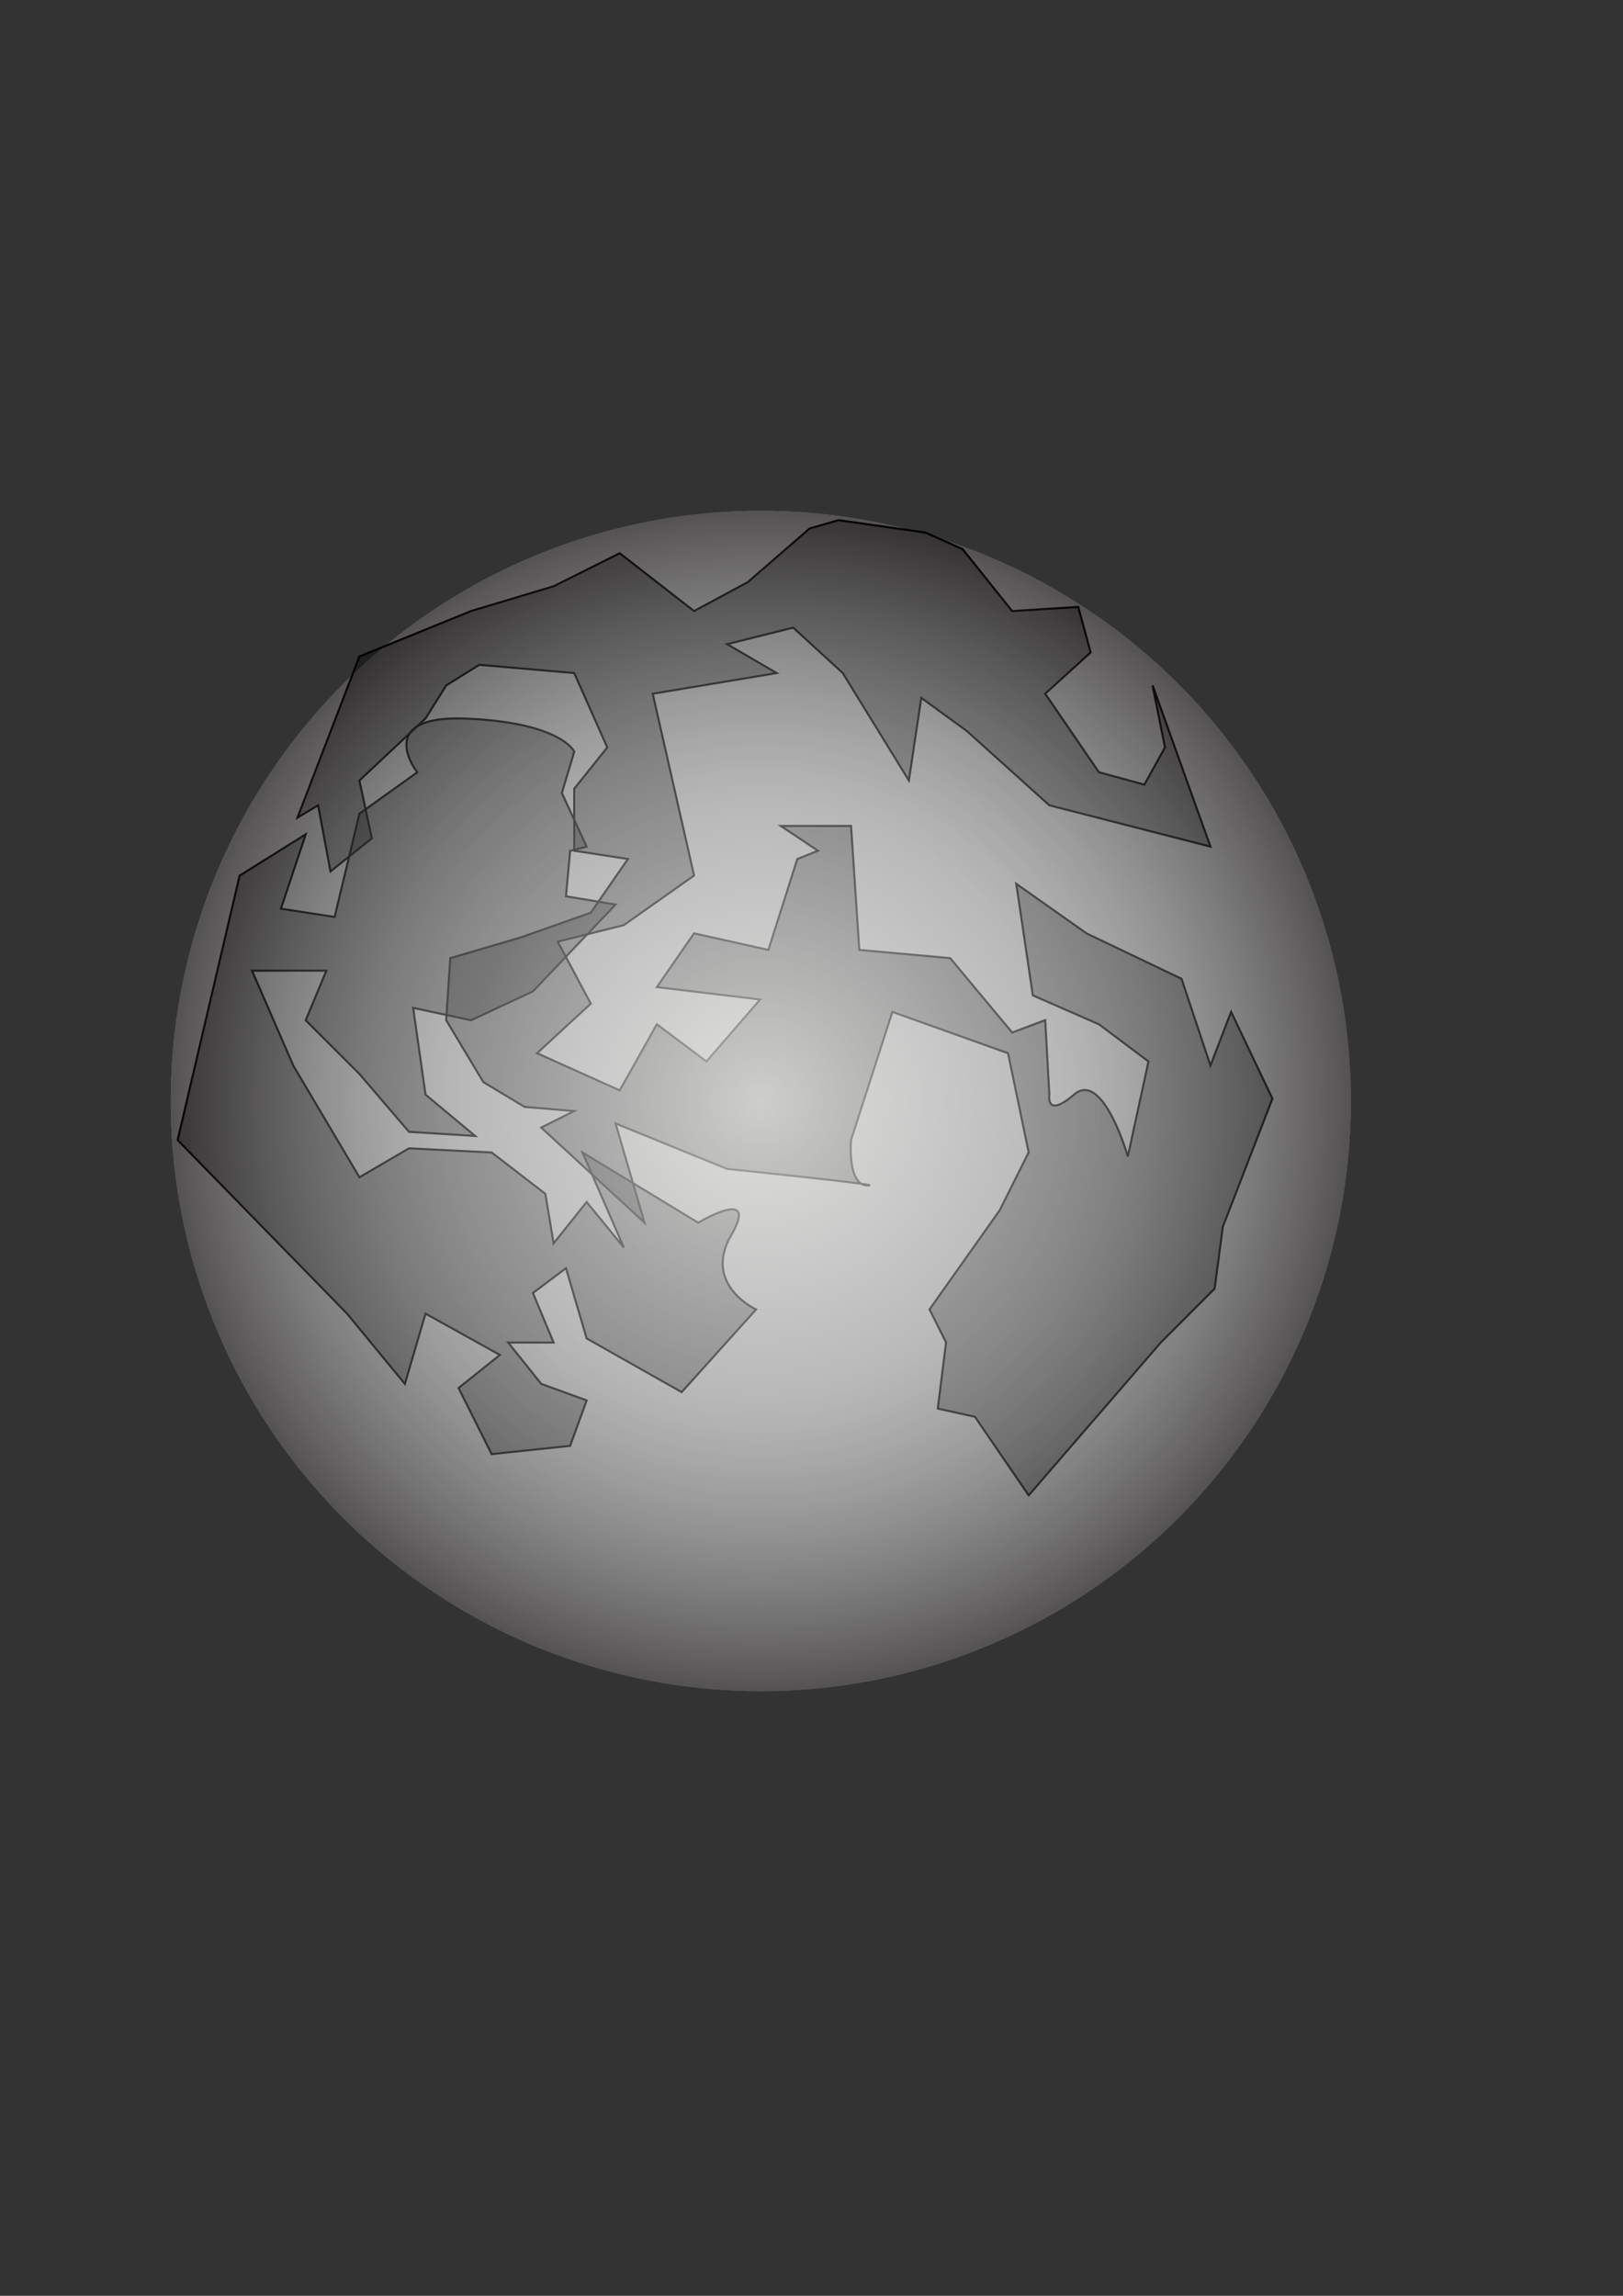 <?xml version="1.0" encoding="UTF-8"?>
<svg width="210mm" height="297mm" version="1.1" xmlns="http://www.w3.org/2000/svg" xmlns:xlink="http://www.w3.org/1999/xlink">
<rect width="100%" height="100%" fill="#333333" stroke="none"/>
<defs>
<radialGradient id="a" cx="357.14" cy="706.65" r="288.57" gradientUnits="userSpaceOnUse">
<stop stop-color="#fffffc" stop-opacity=".694" offset="0"/>
<stop stop-color="#fff" stop-opacity=".312" offset=".5"/>
<stop stop-color="#050000" stop-opacity=".465" offset="1"/>
</radialGradient>
</defs>
<path transform="translate(14.904 -168.34)" d="m645.71 706.65a288.57 288.57 0 1 1-577.14 0 288.57 288.57 0 1 1 577.14 0z" fill="#999"/>
<path d="m117.18 428.14 32.325-20.203-12.122 36.365 26.264 4.041 12.122-50.508 28.284-20.203s-22.223-28.284 24.244-26.264c46.467 2.02 52.528 16.162 52.528 16.162l-6.061 20.203 12.122 26.264-8.081 2.02-2.02 22.223 24.244 4.041-40.406 42.426-30.305 14.142-28.284-6.061 6.061 42.426 24.244 20.203-32.325-2.02-24.244-28.284-26.264-26.264 10.102-24.244h-36.365l20.203 46.467 32.325 54.548 24.244-14.142 40.406 2.02 26.264 20.203 4.041 24.244 16.162-20.203 18.183 22.223-20.203-46.467 56.569 34.345s30.305-18.183 16.162 6.061c-14.142 24.244 12.122 36.365 12.122 36.365l-36.365 40.406-46.467-26.264-10.102-34.345-16.162 12.122 10.102 24.244h-22.223l16.162 20.203 22.223 8.081-8.081 22.223-38.386 4.041-16.162-32.325 20.203-16.162-36.365-20.203-10.102 34.345-28.284-34.345-82.833-84.853z" fill-opacity=".374" stroke="#000" stroke-width="1px"/>
<path d="m470.73 268.48 24.244 30.305 32.325-2.02 6.061 22.223-22.223 20.203 26.264 38.386 22.223 6.061 10.102-18.183-6.061-30.305 28.284 78.792-78.792-20.203-40.406-36.365-22.223-16.162-6.061 40.406-32.325-52.528-24.244-22.223-32.325 8.081 24.244 14.142-60.609 10.102 20.203 88.893-34.345 24.244-32.325 8.081 16.162 30.305-26.264 24.244 40.406 18.183 18.183-32.325 24.244 18.183 26.264-30.305-50.508-6.061 18.183-26.264 36.365 8.081 14.142-44.447 10.102-4.041-18.183-12.122h34.345l4.041 60.609 44.447 4.041 30.305 36.365 16.162-6.061 2.02 36.365s-2.02 12.122 12.122 0c14.142-12.122 26.264 30.305 26.264 30.305l10.102-46.467-24.244-18.183-32.325-14.142-8.081-54.548 34.345 24.244 46.467 22.223 14.142 42.426 10.102-26.264 20.203 42.426-24.244 62.629-4.041 30.305-26.264 26.264-64.65 74.751-26.264-38.386-18.183-4.041 4.041-32.325-8.081-16.162 34.345-48.487 14.142-28.284-10.102-48.487-56.569-20.203-20.203 62.629s-2.02 22.223 8.081 22.223c10.102 0-68.69-8.081-68.69-8.081l-54.548-22.223 14.142 48.487-50.508-46.467 16.162-8.081-24.244-2.02-20.203-12.122-18.183-30.305 2.02-30.305 34.345-10.102 34.345-12.122 18.183-26.264-26.264-4.041v-30.305l16.162-20.203-16.162-36.365-46.467-4.041-16.162 10.102-10.102 16.162-32.325 30.305 6.061 28.284-20.203 16.162-6.061-32.325-10.102 6.061 30.305-78.792 54.548-22.223 40.406-12.122 32.325-16.162 36.365 28.284 26.264-14.142 30.305-26.264 14.142-4.041 42.426 6.061z" fill-opacity=".384" stroke="#000" stroke-width="1px"/>
<path transform="translate(14.904 -168.34)" d="m645.71 706.65a288.57 288.57 0 1 1-577.14 0 288.57 288.57 0 1 1 577.14 0z" fill="url(#a)"/>
</svg>
